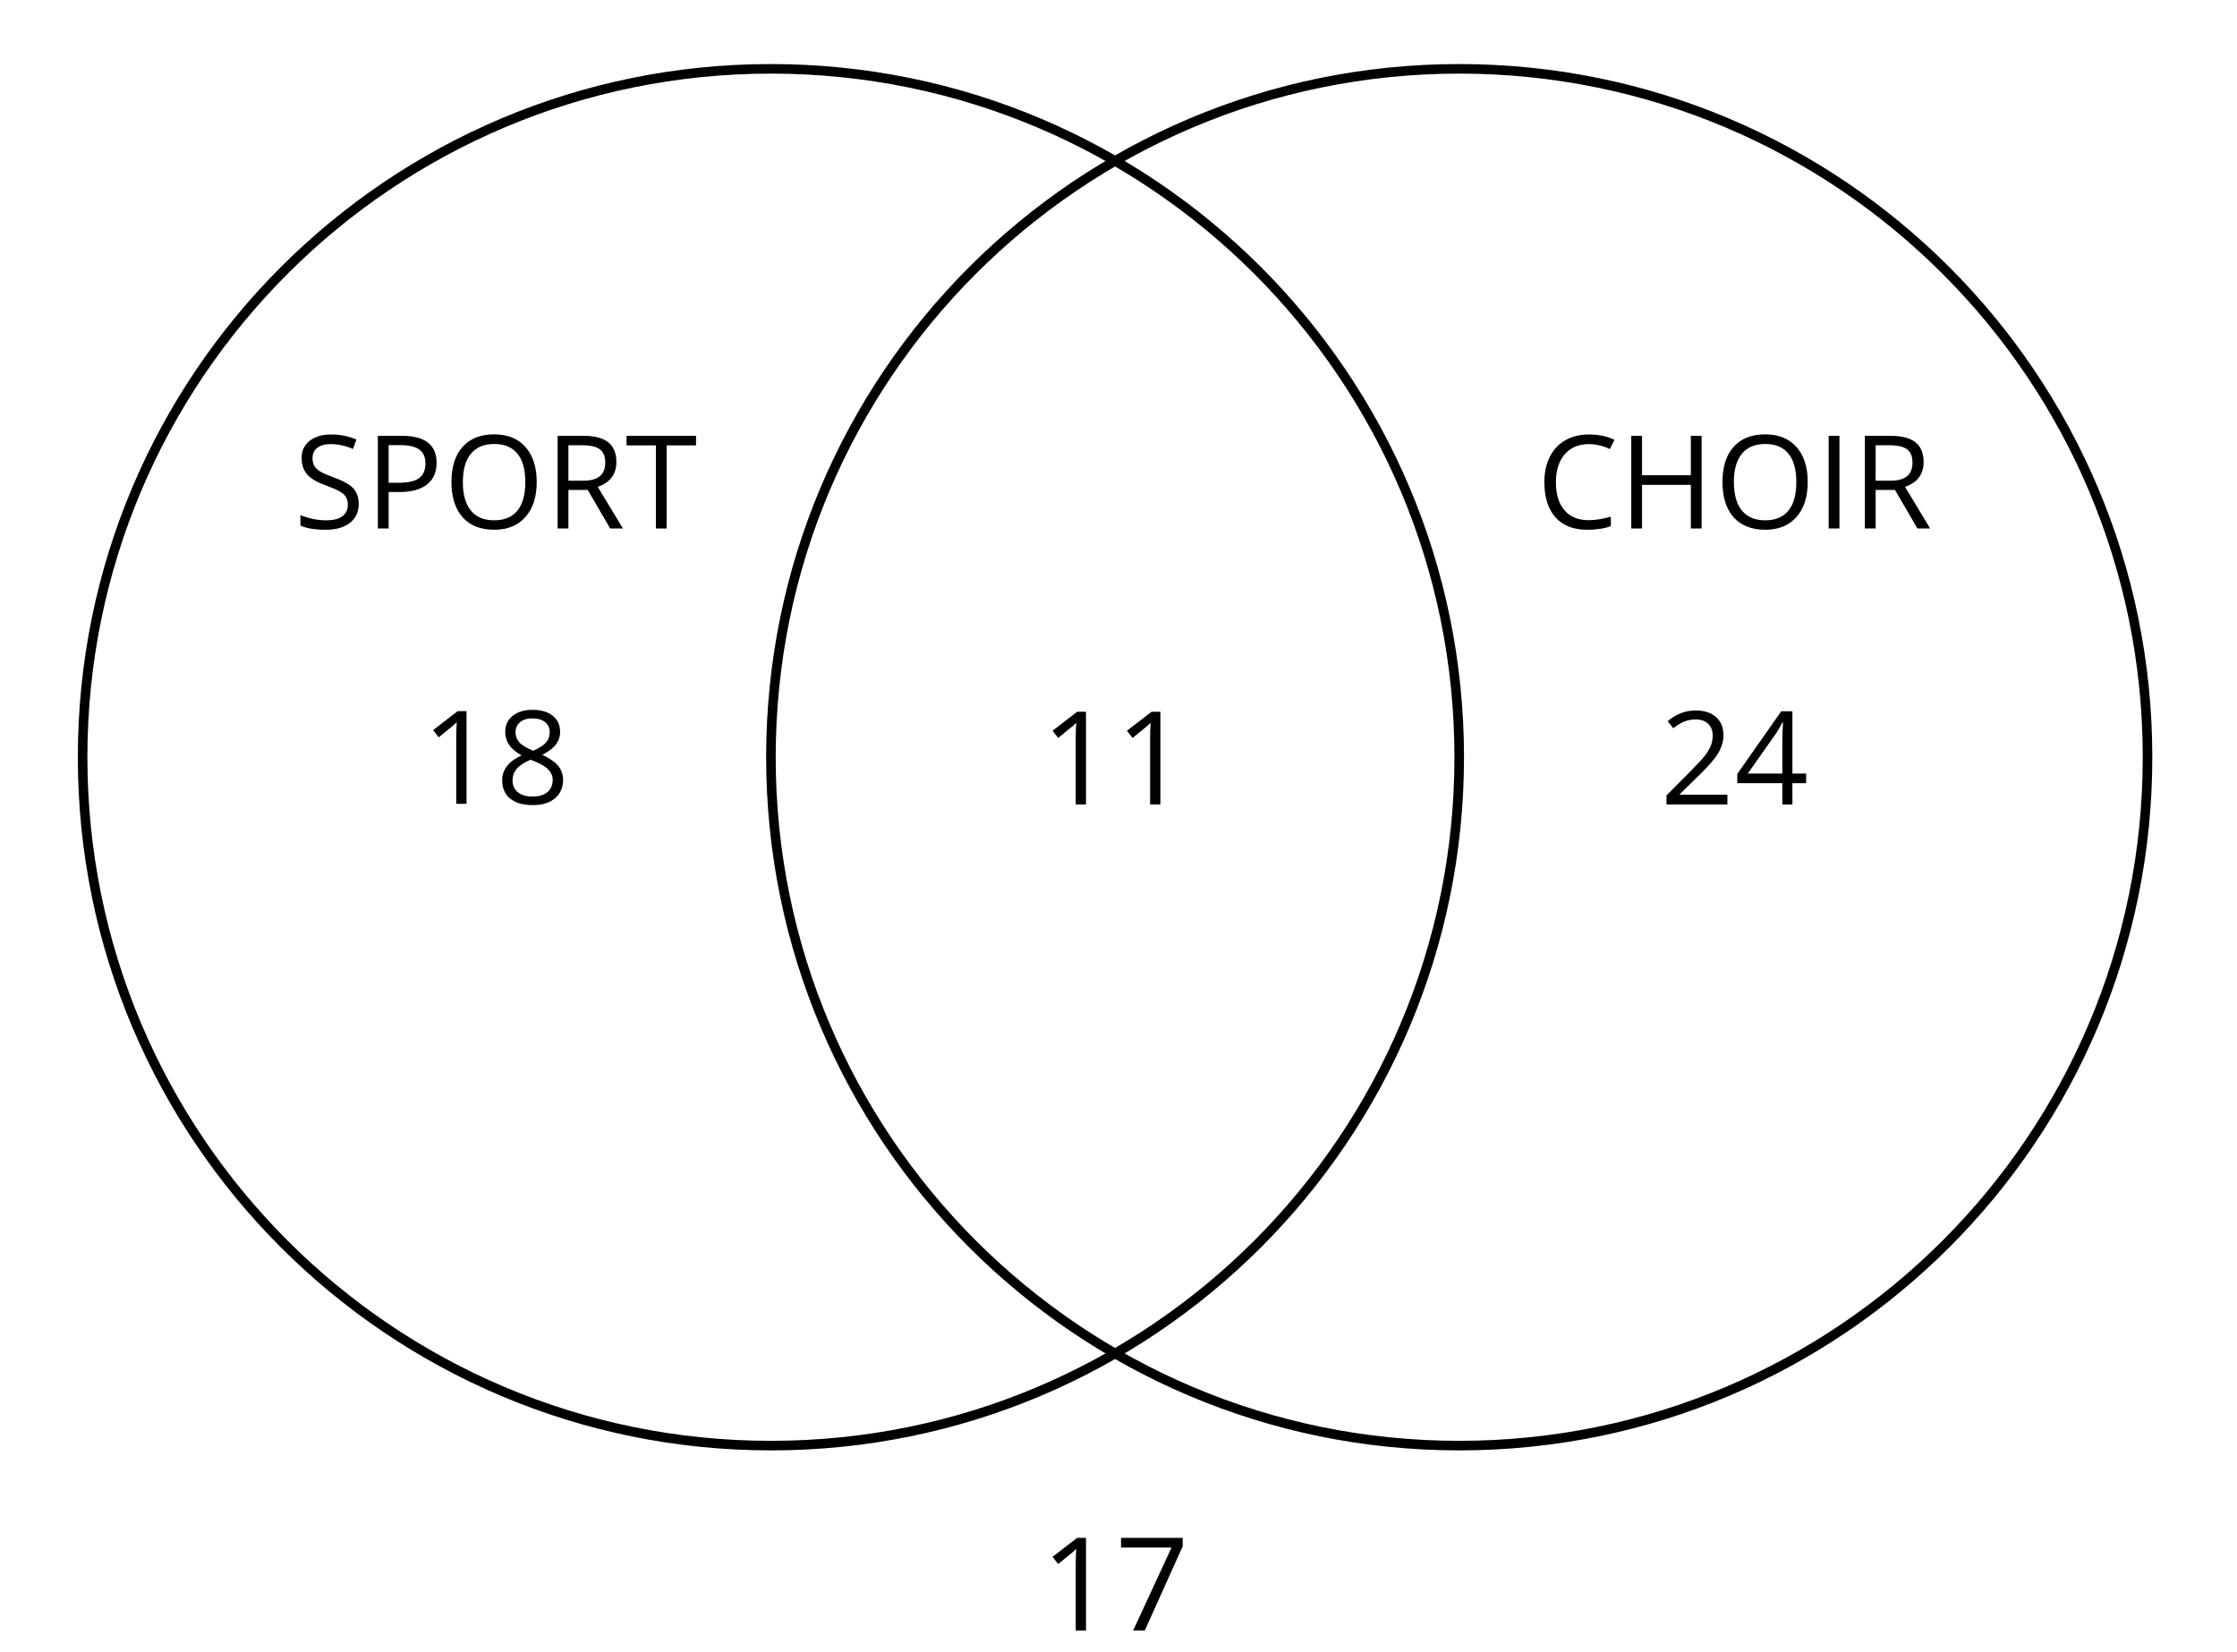 <?xml version='1.0' encoding='UTF-8'?>
<!-- This file was generated by dvisvgm 2.1.3 -->
<svg height='172.801pt' version='1.1' viewBox='-72 -72 234 172.801' width='234pt' xmlns='http://www.w3.org/2000/svg' xmlns:xlink='http://www.w3.org/1999/xlink'>
<defs>
<clipPath id='clip1'>
<path d='M-72 100.801V-72.004H162.004V100.801ZM162.004 -72.004'/>
</clipPath>
<path d='M4.74 0V-9.693H3.812L1.246 -7.711L1.83 -6.955C2.765 -7.717 3.295 -8.148 3.408 -8.248S3.627 -8.446 3.719 -8.539C3.686 -8.029 3.666 -7.485 3.666 -6.908V0H4.74Z' id='g1-17'/>
<path d='M7.034 0V-1.021H2.049V-1.074L4.17 -3.149C5.118 -4.071 5.761 -4.827 6.106 -5.43S6.623 -6.636 6.623 -7.253C6.623 -8.042 6.365 -8.665 5.848 -9.136C5.33 -9.6 4.614 -9.832 3.706 -9.832C2.652 -9.832 1.684 -9.461 0.789 -8.718L1.372 -7.969C1.817 -8.32 2.214 -8.559 2.572 -8.692C2.937 -8.824 3.315 -8.891 3.719 -8.891C4.276 -8.891 4.714 -8.738 5.025 -8.433C5.337 -8.135 5.496 -7.724 5.496 -7.207C5.496 -6.842 5.436 -6.497 5.311 -6.179S4.999 -5.536 4.754 -5.198S3.991 -4.303 3.215 -3.514L0.663 -0.948V0H7.034Z' id='g1-18'/>
<path d='M7.492 -2.228V-3.229H6.053V-9.746H4.886L0.285 -3.189V-2.228H4.999V0H6.053V-2.228H7.492ZM4.999 -3.229H1.386L4.415 -7.538C4.601 -7.817 4.8 -8.168 5.012 -8.592H5.065C5.019 -7.797 4.999 -7.081 4.999 -6.451V-3.229Z' id='g1-20'/>
<path d='M1.89 0H3.109L7.074 -8.811V-9.693H0.623V-8.678H5.907L1.89 0Z' id='g1-23'/>
<path d='M3.872 -9.832C3.003 -9.832 2.307 -9.627 1.79 -9.202C1.266 -8.791 1.008 -8.228 1.008 -7.525C1.008 -7.028 1.14 -6.583 1.406 -6.179C1.671 -5.781 2.108 -5.41 2.718 -5.065C1.366 -4.449 0.69 -3.58 0.69 -2.473C0.69 -1.644 0.968 -1.001 1.525 -0.544C2.082 -0.093 2.877 0.133 3.912 0.133C4.886 0.133 5.655 -0.106 6.219 -0.583C6.782 -1.067 7.061 -1.71 7.061 -2.513C7.061 -3.056 6.895 -3.534 6.564 -3.951C6.232 -4.362 5.675 -4.754 4.886 -5.131C5.536 -5.456 6.007 -5.814 6.305 -6.206S6.749 -7.034 6.749 -7.512C6.749 -8.234 6.491 -8.804 5.973 -9.215S4.754 -9.832 3.872 -9.832ZM1.777 -2.446C1.777 -2.924 1.923 -3.335 2.221 -3.673C2.519 -4.018 2.997 -4.329 3.653 -4.614C4.508 -4.303 5.112 -3.978 5.456 -3.646C5.801 -3.308 5.973 -2.93 5.973 -2.499C5.973 -1.962 5.788 -1.538 5.423 -1.227S4.541 -0.762 3.885 -0.762C3.215 -0.762 2.698 -0.908 2.334 -1.207C1.962 -1.505 1.777 -1.916 1.777 -2.446ZM3.859 -8.937C4.422 -8.937 4.86 -8.804 5.185 -8.539C5.503 -8.281 5.662 -7.923 5.662 -7.478C5.662 -7.074 5.529 -6.716 5.264 -6.411C5.006 -6.106 4.555 -5.821 3.925 -5.556C3.222 -5.848 2.738 -6.139 2.48 -6.431S2.088 -7.074 2.088 -7.478C2.088 -7.923 2.248 -8.274 2.559 -8.539S3.308 -8.937 3.859 -8.937Z' id='g1-24'/>
<path d='M5.483 -8.824C6.219 -8.824 6.948 -8.652 7.684 -8.307L8.161 -9.275C7.399 -9.646 6.511 -9.832 5.496 -9.832C4.541 -9.832 3.713 -9.627 3.01 -9.222C2.301 -8.818 1.764 -8.234 1.392 -7.485C1.014 -6.736 0.829 -5.861 0.829 -4.86C0.829 -3.262 1.22 -2.035 1.989 -1.167C2.765 -0.298 3.872 0.133 5.297 0.133C6.285 0.133 7.114 0.007 7.783 -0.245V-1.233C6.915 -0.988 6.146 -0.869 5.47 -0.869C4.369 -0.869 3.52 -1.213 2.93 -1.909C2.334 -2.599 2.035 -3.58 2.035 -4.846C2.035 -6.08 2.347 -7.054 2.957 -7.757C3.58 -8.473 4.415 -8.824 5.483 -8.824Z' id='g1-35'/>
<path d='M8.692 0V-9.693H7.565V-5.569H2.46V-9.693H1.333V0H2.46V-4.561H7.565V0H8.692Z' id='g1-40'/>
<path d='M9.746 -4.86C9.746 -6.418 9.355 -7.638 8.572 -8.519S6.703 -9.845 5.311 -9.845C3.878 -9.845 2.771 -9.414 1.996 -8.539C1.22 -7.677 0.829 -6.451 0.829 -4.873C0.829 -3.282 1.22 -2.049 1.989 -1.18C2.765 -0.305 3.872 0.133 5.297 0.133C6.696 0.133 7.783 -0.312 8.566 -1.2C9.355 -2.088 9.746 -3.308 9.746 -4.86ZM2.022 -4.86C2.022 -6.152 2.301 -7.14 2.864 -7.823C3.421 -8.499 4.236 -8.838 5.311 -8.838C6.378 -8.838 7.187 -8.499 7.73 -7.823C8.281 -7.154 8.553 -6.166 8.553 -4.86C8.553 -3.54 8.281 -2.546 7.73 -1.87S6.371 -0.855 5.297 -0.855C4.23 -0.855 3.421 -1.193 2.864 -1.87C2.301 -2.552 2.022 -3.547 2.022 -4.86Z' id='g1-47'/>
<path d='M7.478 -6.869C7.478 -8.751 6.265 -9.693 3.845 -9.693H1.333V0H2.46V-3.812H3.6C4.846 -3.812 5.808 -4.077 6.471 -4.601C7.147 -5.131 7.478 -5.887 7.478 -6.869ZM2.46 -4.78V-8.718H3.719C4.608 -8.718 5.264 -8.559 5.682 -8.248S6.312 -7.459 6.312 -6.815C6.312 -6.106 6.086 -5.589 5.642 -5.264S4.475 -4.78 3.474 -4.78H2.46Z' id='g1-48'/>
<path d='M2.46 -4.031H4.482L6.829 0H8.161L5.529 -4.356C6.829 -4.807 7.478 -5.675 7.478 -6.955C7.478 -7.87 7.193 -8.553 6.63 -9.01C6.06 -9.467 5.178 -9.693 3.991 -9.693H1.333V0H2.46V-4.031ZM2.46 -4.999V-8.705H3.925C4.76 -8.705 5.37 -8.566 5.741 -8.281C6.126 -7.996 6.312 -7.538 6.312 -6.895C6.312 -6.265 6.126 -5.788 5.755 -5.476C5.383 -5.158 4.8 -4.999 4.004 -4.999H2.46Z' id='g1-50'/>
<path d='M6.802 -2.579C6.802 -3.242 6.61 -3.779 6.232 -4.197C5.848 -4.614 5.145 -4.999 4.13 -5.364C3.527 -5.582 3.076 -5.781 2.785 -5.954C2.486 -6.139 2.281 -6.332 2.155 -6.55C2.029 -6.762 1.969 -7.034 1.969 -7.372C1.969 -7.83 2.135 -8.181 2.473 -8.44S3.275 -8.824 3.872 -8.824C4.628 -8.824 5.403 -8.659 6.206 -8.32L6.557 -9.302C5.748 -9.653 4.86 -9.832 3.898 -9.832C2.977 -9.832 2.234 -9.613 1.671 -9.169S0.829 -8.135 0.829 -7.386C0.829 -6.676 1.021 -6.099 1.406 -5.655C1.797 -5.211 2.44 -4.833 3.341 -4.508C3.985 -4.276 4.469 -4.071 4.787 -3.892C5.098 -3.713 5.324 -3.514 5.463 -3.302C5.596 -3.083 5.662 -2.811 5.662 -2.473C5.662 -1.962 5.47 -1.565 5.092 -1.286C4.714 -0.994 4.144 -0.855 3.394 -0.855C2.937 -0.855 2.473 -0.902 2.002 -1.001S1.101 -1.233 0.703 -1.399V-0.312C1.319 -0.013 2.208 0.133 3.355 0.133C4.415 0.133 5.257 -0.106 5.874 -0.583S6.802 -1.724 6.802 -2.579Z' id='g1-51'/>
<path d='M4.316 0V-8.692H7.386V-9.693H0.119V-8.692H3.189V0H4.316Z' id='g1-52'/>
<path d='M1.333 0H2.46V-9.693H1.333V0Z' id='g4-147'/>
</defs>
<g id='page1'>
<path clip-path='url(#clip1)' d='M80.641 7.199C80.641 -32.566 48.406 -64.801 8.641 -64.801C-31.125 -64.801 -63.359 -32.566 -63.359 7.199C-63.359 46.965 -31.125 79.199 8.641 79.199C48.406 79.199 80.641 46.965 80.641 7.199Z' fill='none' stroke='#000000' stroke-linejoin='bevel' stroke-miterlimit='10.037' stroke-width='1'/>
<path clip-path='url(#clip1)' d='M152.641 7.199C152.641 -32.566 120.406 -64.801 80.641 -64.801C40.875 -64.801 8.641 -32.566 8.641 7.199C8.641 46.965 40.875 79.199 80.641 79.199C120.406 79.199 152.641 46.965 152.641 7.199Z' fill='none' stroke='#000000' stroke-linejoin='bevel' stroke-miterlimit='10.037' stroke-width='1'/>
<g transform='matrix(1 0 0 1 30.723 -131.925)'>
<use x='-72' xlink:href='#g1-51' y='115.2'/>
<use x='-64.531' xlink:href='#g1-48' y='115.2'/>
<use x='-56.327' xlink:href='#g1-47' y='115.2'/>
<use x='-45.724' xlink:href='#g1-50' y='115.2'/>
<use x='-37.301' xlink:href='#g1-52' y='115.2'/>
</g>
<g transform='matrix(1 0 0 1 44.059 -103.126)'>
<use x='-72' xlink:href='#g1-17' y='115.2'/>
<use x='-64.218' xlink:href='#g1-24' y='115.2'/>
</g>
<g transform='matrix(1 0 0 1 160.719 -131.925)'>
<use x='-72' xlink:href='#g1-35' y='115.2'/>
<use x='-63.414' xlink:href='#g1-40' y='115.2'/>
<use x='-53.369' xlink:href='#g1-47' y='115.2'/>
<use x='-42.766' xlink:href='#g4-147' y='115.2'/>
<use x='-38.977' xlink:href='#g1-50' y='115.2'/>
</g>
<g transform='matrix(1 0 0 1 173.659 -103.061)'>
<use x='-72' xlink:href='#g1-18' y='115.2'/>
<use x='-64.218' xlink:href='#g1-20' y='115.2'/>
</g>
<g transform='matrix(1 0 0 1 108.859 -103.061)'>
<use x='-72' xlink:href='#g1-17' y='115.2'/>
<use x='-64.218' xlink:href='#g1-17' y='115.2'/>
</g>
<g transform='matrix(1 0 0 1 108.859 -16.66)'>
<use x='-72' xlink:href='#g1-17' y='115.2'/>
<use x='-64.218' xlink:href='#g1-23' y='115.2'/>
</g>
</g>
</svg>